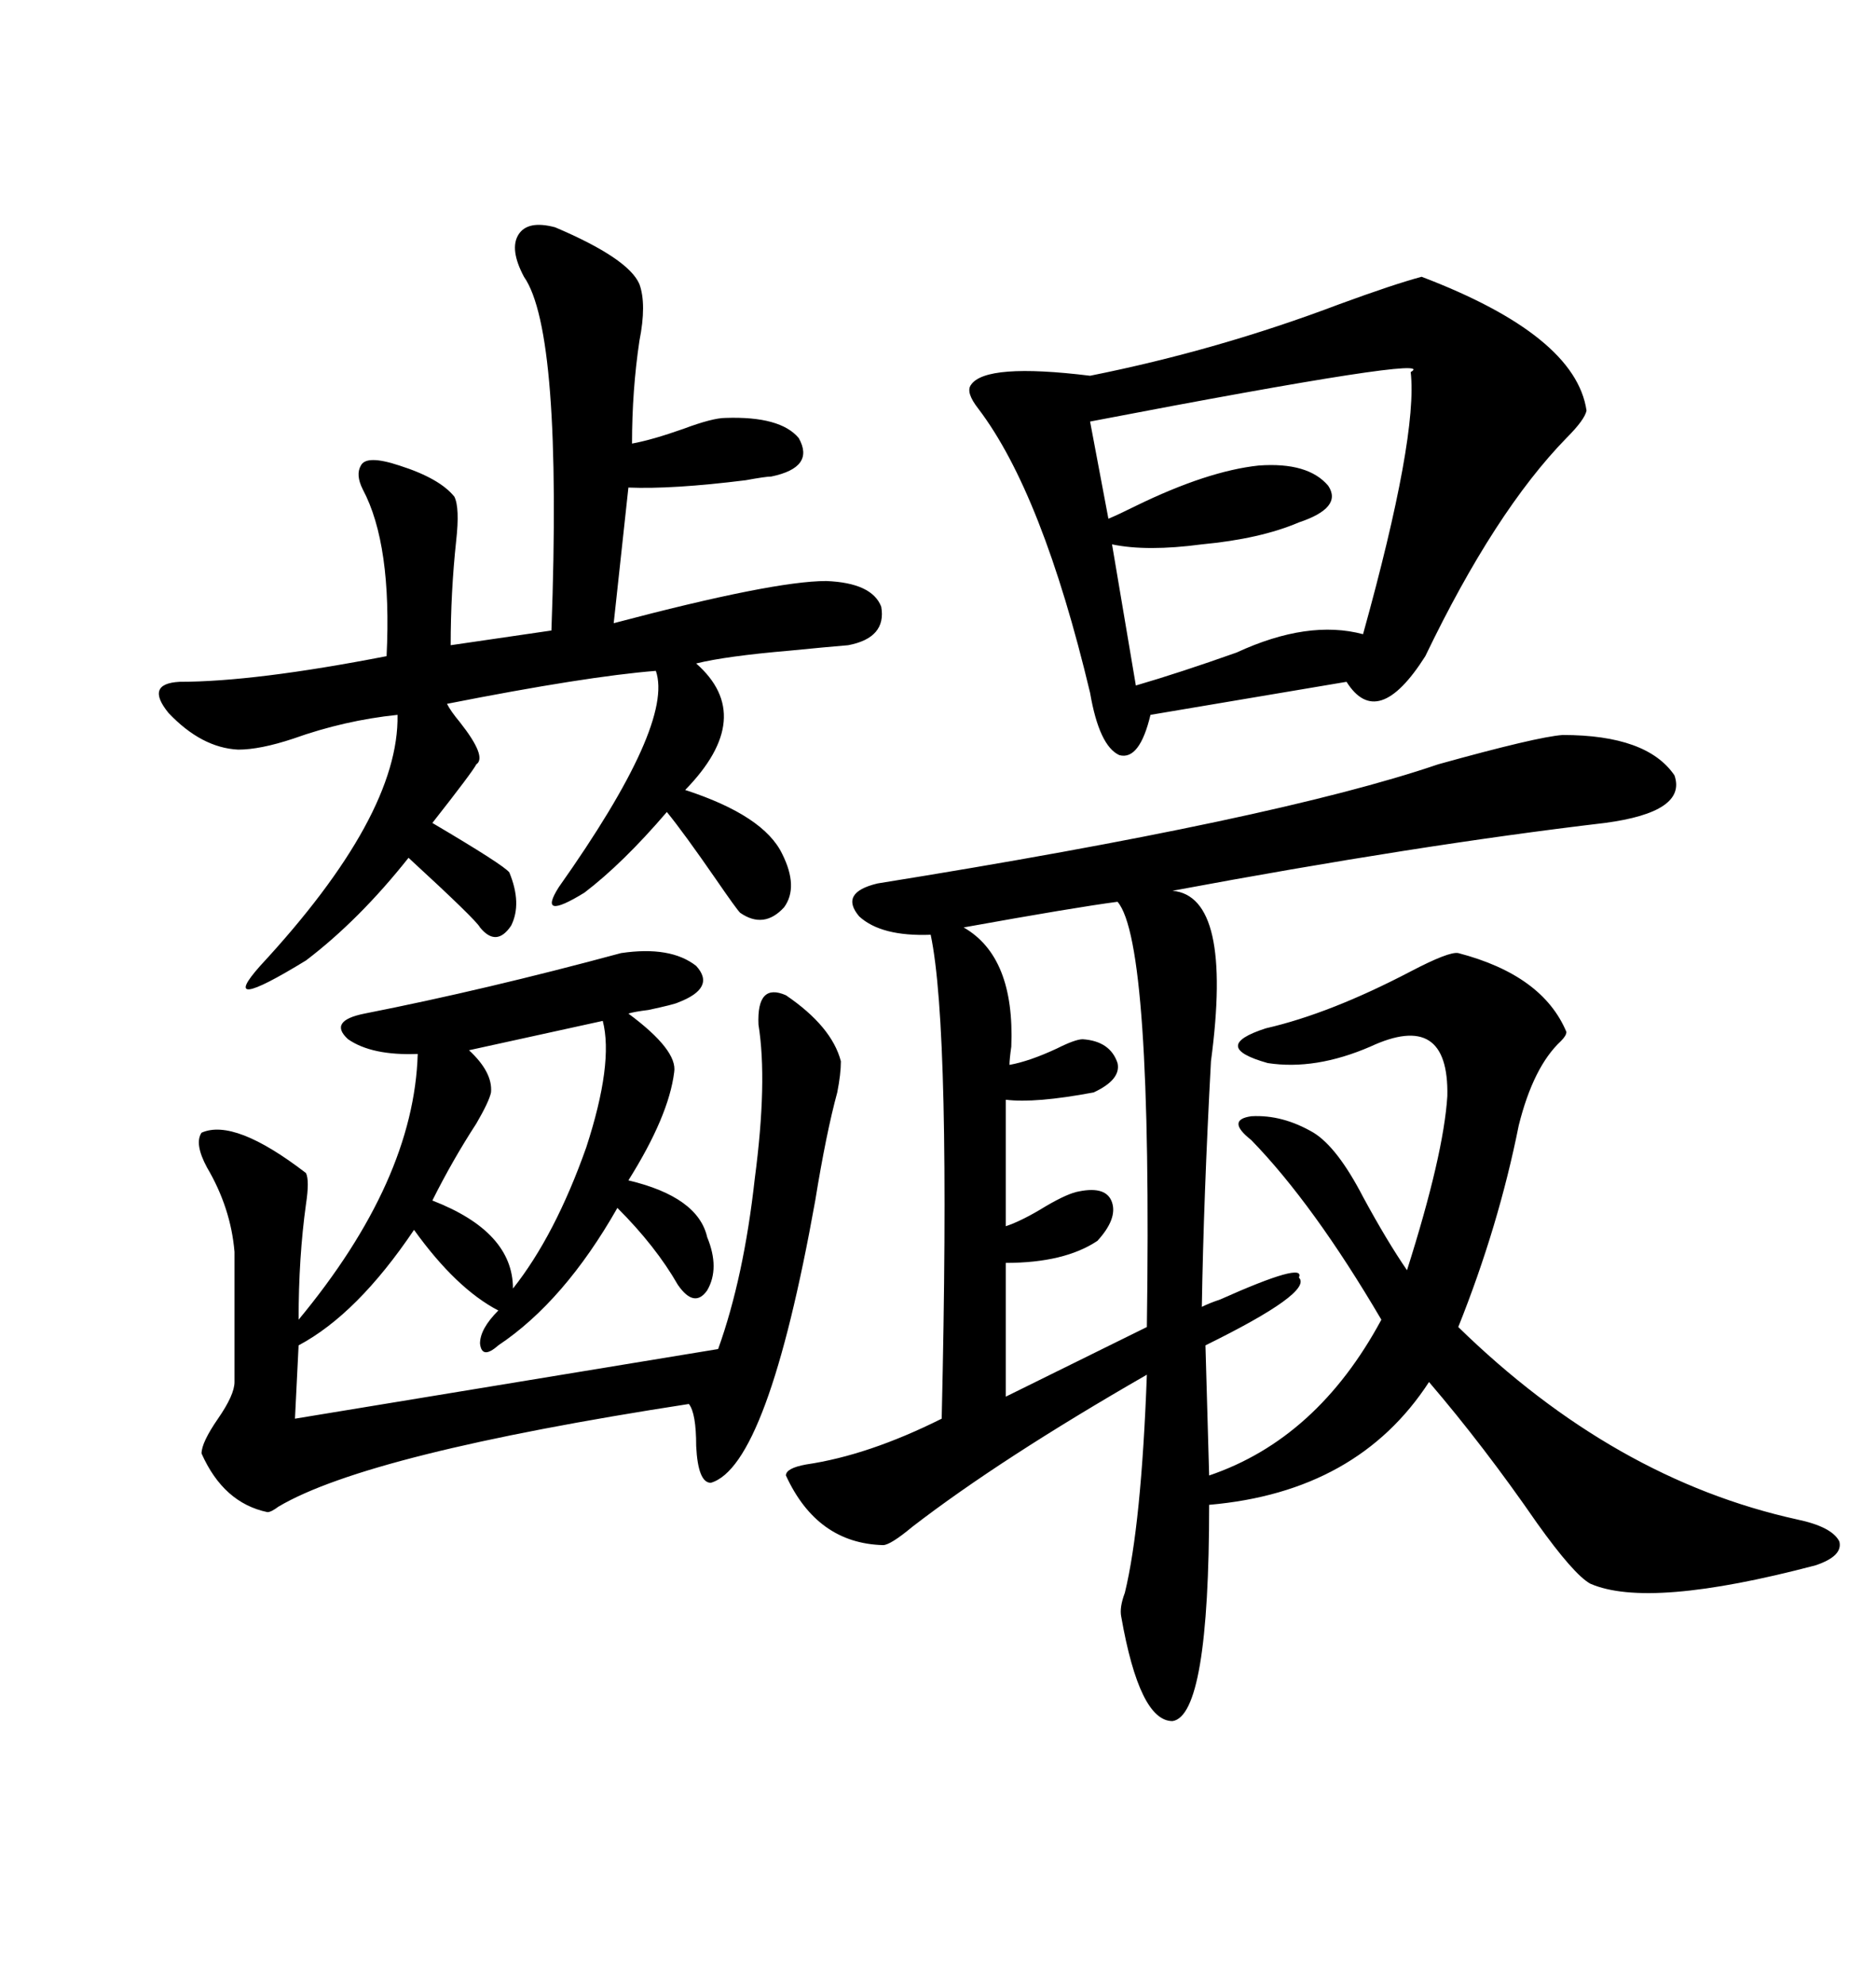 <svg xmlns="http://www.w3.org/2000/svg" xmlns:xlink="http://www.w3.org/1999/xlink" width="300" height="317.285"><path d="M249.90 117.48L249.90 117.48Q263.38 117.48 267.77 123.93L267.77 123.93Q269.82 129.79 256.64 131.54L256.64 131.54Q226.76 135.06 187.50 142.38L187.50 142.38Q197.17 143.26 193.65 169.63L193.65 169.63Q192.48 191.31 192.19 208.89L192.19 208.89Q193.36 208.30 195.12 207.71L195.12 207.71Q208.89 201.56 207.71 204.20L207.71 204.20Q210.06 206.54 192.77 215.04L192.77 215.04L193.36 235.84Q210.64 229.98 220.90 210.94L220.90 210.94Q210.06 192.48 200.10 182.23L200.10 182.23Q196.00 179.00 200.10 178.42L200.10 178.42Q205.08 178.13 210.06 181.05L210.06 181.05Q213.87 183.40 217.97 191.31L217.97 191.31Q221.78 198.34 225 203.03L225 203.03Q230.86 184.57 231.45 175.20L231.45 175.20Q231.74 161.43 219.14 167.29L219.14 167.29Q210.35 171.09 202.73 169.92L202.73 169.92Q193.36 167.29 202.44 164.36L202.44 164.36Q212.70 162.01 225.59 155.27L225.59 155.27Q231.74 152.05 233.20 152.34L233.20 152.34Q246.68 155.86 250.49 164.94L250.49 164.94Q250.49 165.53 249.61 166.41L249.61 166.41Q245.21 170.51 242.87 179.88L242.87 179.88Q239.65 196.00 233.20 212.11L233.20 212.11Q258.11 236.43 287.40 242.87L287.40 242.87Q292.97 244.04 294.14 246.39L294.14 246.39Q294.73 248.73 290.33 250.20L290.33 250.20Q263.67 257.23 254.30 253.13L254.30 253.13Q251.66 251.66 245.80 243.46L245.80 243.46Q237.30 231.15 228.52 220.90L228.52 220.90Q217.09 238.48 193.36 240.53L193.36 240.53Q193.36 274.22 187.50 275.10L187.50 275.10Q182.23 275.10 179.30 258.40L179.30 258.40Q179.00 256.93 179.88 254.59L179.88 254.59Q182.52 243.75 183.40 219.73L183.40 219.73Q159.96 233.20 145.90 244.04L145.90 244.04Q142.38 246.97 141.21 246.97L141.21 246.97Q130.66 246.68 125.68 235.84L125.68 235.84Q125.68 234.67 128.91 234.08L128.91 234.08Q138.87 232.62 150.59 226.76L150.59 226.76Q152.05 164.65 148.83 149.41L148.83 149.41Q140.92 149.71 137.40 146.48L137.40 146.48Q134.18 142.68 140.33 141.21L140.33 141.21Q204.20 130.96 229.98 122.17L229.98 122.17Q245.80 117.77 249.90 117.48ZM227.34 44.24L227.34 44.24Q251.95 53.61 253.71 65.63L253.71 65.63Q253.42 67.09 250.49 70.02L250.49 70.02Q239.06 81.74 227.93 104.88L227.93 104.88Q220.31 116.89 215.33 108.98L215.33 108.98L183.98 114.26Q182.23 121.58 179.00 120.70L179.00 120.70Q175.78 119.24 174.32 110.74L174.32 110.74Q166.70 78.81 156.45 65.33L156.45 65.33Q154.39 62.70 155.27 61.52L155.27 61.52Q157.62 58.01 174.32 60.06L174.32 60.06Q194.82 55.96 214.16 48.63L214.16 48.63Q222.95 45.41 227.34 44.24ZM99.32 152.34L99.32 152.34Q107.23 151.17 111.33 154.39L111.33 154.39Q114.55 157.91 108.40 160.25L108.40 160.25Q107.81 160.55 103.71 161.43L103.71 161.43Q101.37 161.72 100.49 162.01L100.49 162.01Q108.40 167.87 107.81 171.39L107.81 171.39Q106.93 178.42 100.49 188.67L100.49 188.67Q111.62 191.31 113.09 197.75L113.09 197.75Q115.14 202.73 113.09 206.25L113.09 206.25Q111.04 209.18 108.40 205.37L108.40 205.37Q104.88 199.22 98.73 193.07L98.73 193.07Q90.23 208.01 79.69 215.04L79.69 215.04Q77.05 217.38 76.76 214.75L76.76 214.75Q76.76 212.40 79.69 209.47L79.69 209.47Q72.95 205.96 66.21 196.58L66.21 196.58Q57.13 210.06 47.75 215.04L47.75 215.04L47.17 226.76L114.84 215.63Q118.95 204.20 120.70 188.38L120.70 188.38Q122.75 172.85 121.29 163.77L121.29 163.77Q121.00 157.03 125.68 159.08L125.68 159.08Q133.01 164.06 134.47 169.63L134.47 169.63Q134.47 171.68 133.89 174.61L133.89 174.61Q132.13 181.05 130.37 191.89L130.37 191.89Q122.75 234.38 113.67 237.01L113.67 237.01Q111.62 237.01 111.33 231.15L111.33 231.15Q111.33 225.88 110.16 224.41L110.16 224.41Q58.89 232.32 44.53 240.82L44.53 240.82Q43.36 241.70 42.77 241.70L42.77 241.70Q35.74 240.23 32.23 232.32L32.23 232.32Q32.23 230.57 34.86 226.76L34.86 226.76Q37.50 222.95 37.50 220.90L37.50 220.90L37.50 200.10Q36.91 193.07 33.11 186.62L33.11 186.62Q31.05 182.81 32.23 181.05L32.23 181.05Q37.50 178.71 48.93 187.50L48.93 187.50Q49.51 188.67 48.93 192.48L48.93 192.48Q47.75 200.98 47.75 210.94L47.75 210.94Q66.21 188.67 66.80 168.46L66.80 168.46Q59.47 168.75 55.66 166.11L55.66 166.11Q52.44 163.18 58.30 162.01L58.30 162.01Q77.64 158.20 99.32 152.34ZM88.77 36.33L88.77 36.33Q100.49 41.31 102.25 45.41L102.25 45.41Q103.42 48.63 102.25 54.49L102.25 54.49Q101.07 62.40 101.07 70.90L101.07 70.90Q104.30 70.31 109.28 68.55L109.28 68.55Q113.96 66.80 116.02 66.80L116.02 66.80Q124.80 66.50 127.73 70.02L127.73 70.02Q130.37 74.71 123.34 76.17L123.34 76.17Q122.46 76.17 119.24 76.76L119.24 76.76Q107.52 78.22 100.49 77.93L100.49 77.93L98.14 99.61Q123.63 92.87 132.13 92.87L132.13 92.87Q139.45 93.16 140.92 96.97L140.92 96.97Q141.80 101.95 135.64 103.13L135.64 103.13Q132.13 103.42 126.27 104.00L126.27 104.00Q116.02 104.88 111.33 106.05L111.33 106.05Q121.00 114.55 109.57 126.27L109.57 126.27Q122.17 130.37 125.10 136.52L125.10 136.52Q127.73 141.80 125.39 145.02L125.39 145.02Q122.17 148.54 118.36 145.90L118.36 145.90Q117.77 145.31 114.55 140.63L114.55 140.63Q109.28 133.01 106.64 129.79L106.64 129.79Q99.61 137.99 93.46 142.68L93.46 142.68Q85.84 147.36 89.36 141.80L89.36 141.80Q107.81 115.72 104.88 107.23L104.88 107.23Q93.75 108.11 71.48 112.50L71.48 112.50Q72.07 113.67 73.54 115.43L73.54 115.43Q77.93 121.00 76.17 122.17L76.17 122.17Q75.59 123.34 69.14 131.54L69.14 131.54Q80.57 138.28 81.45 139.45L81.45 139.45Q83.50 144.43 81.74 147.95L81.74 147.95Q79.39 151.46 76.76 148.24L76.76 148.24Q76.17 147.07 65.33 137.11L65.33 137.11Q57.42 147.07 48.93 153.52L48.93 153.52Q34.57 162.30 41.60 154.39L41.60 154.39Q63.87 130.37 63.57 114.26L63.57 114.26Q55.08 115.14 46.88 118.07L46.88 118.07Q41.60 119.82 38.09 119.82L38.09 119.82Q32.23 119.53 26.95 113.96L26.95 113.96Q23.14 109.28 28.71 108.98L28.71 108.98Q40.72 108.98 61.82 104.88L61.82 104.88Q62.70 87.01 58.01 78.22L58.01 78.22Q56.84 75.88 57.71 74.41L57.71 74.41Q58.59 72.66 63.87 74.41L63.87 74.41Q70.31 76.46 72.66 79.39L72.66 79.39Q73.54 81.15 72.95 86.43L72.95 86.43Q72.07 94.63 72.07 103.13L72.07 103.13L88.18 100.78Q89.94 53.03 83.79 44.24L83.79 44.24Q81.45 39.84 82.91 37.50L82.91 37.50Q84.38 35.16 88.77 36.33ZM225.59 59.47L225.59 59.47Q230.86 56.54 174.32 67.38L174.32 67.38L177.25 82.91Q178.71 82.32 181.64 80.86L181.64 80.86Q193.07 75.29 201.27 74.41L201.27 74.41Q209.18 73.83 212.40 77.64L212.40 77.64Q214.75 81.15 207.71 83.50L207.71 83.50Q201.56 86.13 192.19 87.01L192.19 87.01Q183.40 88.18 177.83 87.01L177.83 87.01L181.64 109.57Q188.67 107.52 197.75 104.30L197.75 104.30Q209.18 99.02 217.97 101.37L217.97 101.37Q226.76 69.73 225.59 59.47ZM178.71 144.14L178.71 144.14Q171.97 145.02 154.10 148.24L154.10 148.24Q162.30 152.93 161.72 167.29L161.72 167.29Q161.43 169.34 161.43 170.21L161.43 170.21Q164.65 169.63 169.04 167.58L169.04 167.58Q171.97 166.11 173.14 166.11L173.14 166.11Q177.54 166.41 178.71 169.92L178.71 169.92Q179.30 172.56 174.90 174.61L174.90 174.61Q165.53 176.37 160.84 175.78L160.84 175.78L160.84 196.00Q163.48 195.12 167.29 192.77L167.29 192.77Q170.80 190.72 172.56 190.43L172.56 190.43Q176.95 189.55 177.83 192.19L177.83 192.19Q178.71 194.82 175.49 198.34L175.49 198.34Q170.21 201.86 160.84 201.86L160.84 201.86L160.84 223.24L183.40 212.11Q184.28 150.59 178.71 144.14ZM96.39 163.18L96.39 163.18L75 167.87Q78.81 171.39 78.52 174.61L78.52 174.61Q78.22 176.07 76.17 179.59L76.17 179.59Q72.36 185.45 69.14 191.89L69.14 191.89Q82.03 196.88 82.03 205.96L82.03 205.96Q88.77 197.46 93.75 183.40L93.75 183.40Q98.14 169.92 96.39 163.18Z"/></svg>